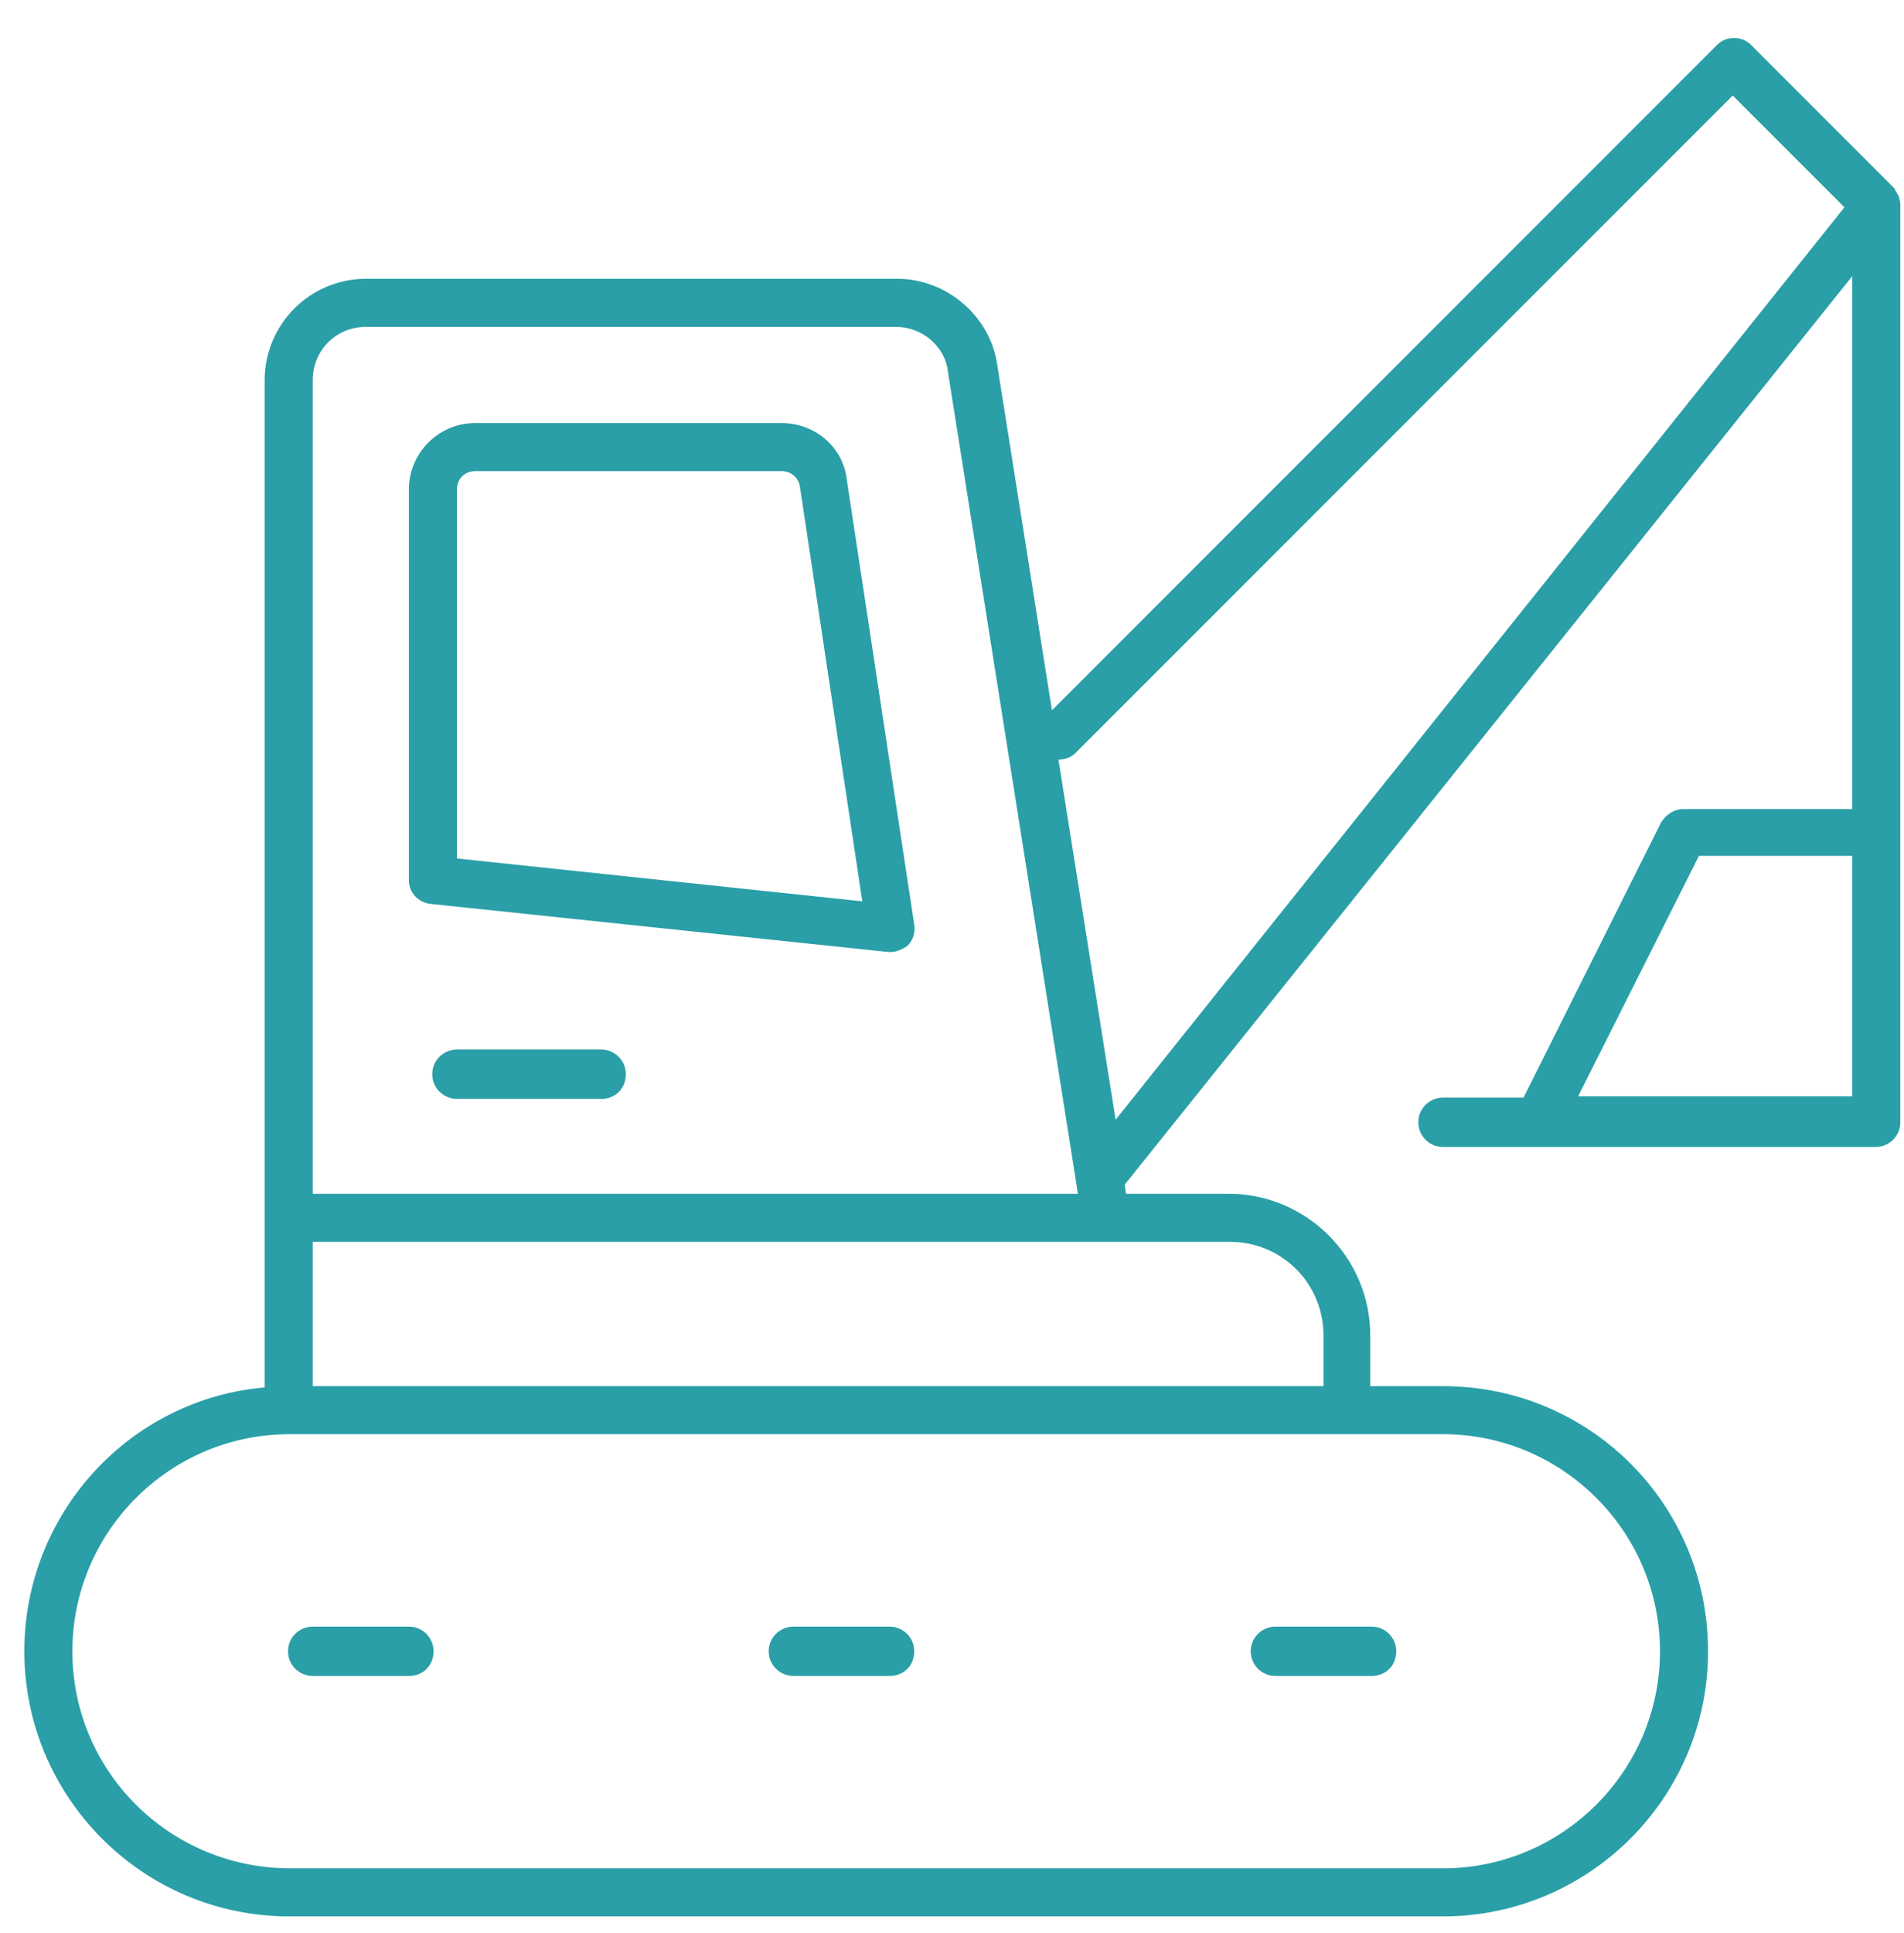<svg width="68" height="69" viewBox="0 0 68 69" fill="none" xmlns="http://www.w3.org/2000/svg">
<path d="M0.869 58.949C0.869 64.146 5.091 68.414 10.334 68.414H51.536C56.733 68.414 61.002 64.192 61.002 58.949C61.002 53.706 56.779 49.484 51.536 49.484H48.938V47.674C48.938 44.89 46.664 42.617 43.88 42.617H40.215L40.168 42.292L66.152 9.859V28.883H60.12C59.795 28.883 59.517 29.068 59.331 29.347L54.413 39.183H51.536C51.072 39.183 50.654 39.554 50.654 40.065C50.654 40.529 51.026 40.946 51.536 40.946H66.987C67.451 40.946 67.868 40.575 67.868 40.065V7.354C67.868 7.261 67.868 7.168 67.822 7.075V7.029C67.776 6.936 67.729 6.843 67.683 6.797V6.75L62.533 1.6C62.208 1.275 61.651 1.275 61.326 1.6L37.57 25.356L35.621 13.061C35.389 11.297 33.812 9.952 32.049 9.952H13.071C11.076 9.952 9.452 11.576 9.452 13.571V49.53C4.627 49.948 0.869 54.031 0.869 58.949ZM38.498 42.617H11.169V13.571C11.169 12.504 12.004 11.669 13.071 11.669H32.002C32.93 11.669 33.765 12.365 33.858 13.293L38.498 42.617ZM66.152 30.553V39.137H56.362L60.677 30.553H66.152ZM39.844 39.972L37.802 27.119C38.034 27.119 38.266 27.027 38.405 26.887L61.883 3.41L65.873 7.4L39.844 39.972ZM47.267 49.484H11.169V44.333H43.927C45.783 44.333 47.267 45.818 47.267 47.674V49.484ZM2.585 58.949C2.585 54.68 6.065 51.2 10.334 51.2H51.536C55.805 51.2 59.285 54.68 59.285 58.949C59.285 63.218 55.805 66.698 51.536 66.698H10.287C6.019 66.651 2.585 63.218 2.585 58.949ZM32.42 33.755C32.605 33.569 32.698 33.291 32.652 33.012L30.239 17.097C30.1 15.937 29.079 15.102 27.919 15.102H16.969C15.67 15.102 14.603 16.169 14.603 17.468V31.434C14.603 31.852 14.927 32.223 15.391 32.27L31.724 33.986H31.817C32.002 33.986 32.234 33.894 32.42 33.755ZM30.796 32.177L16.319 30.646V17.468C16.319 17.097 16.598 16.819 16.969 16.819H27.919C28.244 16.819 28.522 17.051 28.569 17.376L30.796 32.177ZM16.319 37.466H21.47C21.934 37.466 22.351 37.838 22.351 38.348C22.351 38.858 21.98 39.23 21.47 39.23H16.319C15.855 39.23 15.438 38.858 15.438 38.348C15.438 37.838 15.855 37.466 16.319 37.466ZM45.551 58.068H48.984C49.448 58.068 49.866 58.439 49.866 58.949C49.866 59.459 49.495 59.831 48.984 59.831H45.551C45.087 59.831 44.669 59.459 44.669 58.949C44.669 58.439 45.087 58.068 45.551 58.068ZM28.337 58.068H31.77C32.234 58.068 32.652 58.439 32.652 58.949C32.652 59.459 32.281 59.831 31.77 59.831H28.337C27.873 59.831 27.455 59.459 27.455 58.949C27.455 58.439 27.873 58.068 28.337 58.068ZM11.169 58.068H14.603C15.067 58.068 15.484 58.439 15.484 58.949C15.484 59.459 15.113 59.831 14.603 59.831H11.169C10.705 59.831 10.287 59.459 10.287 58.949C10.287 58.439 10.705 58.068 11.169 58.068Z" fill="#2A9FA7"/>
</svg>
